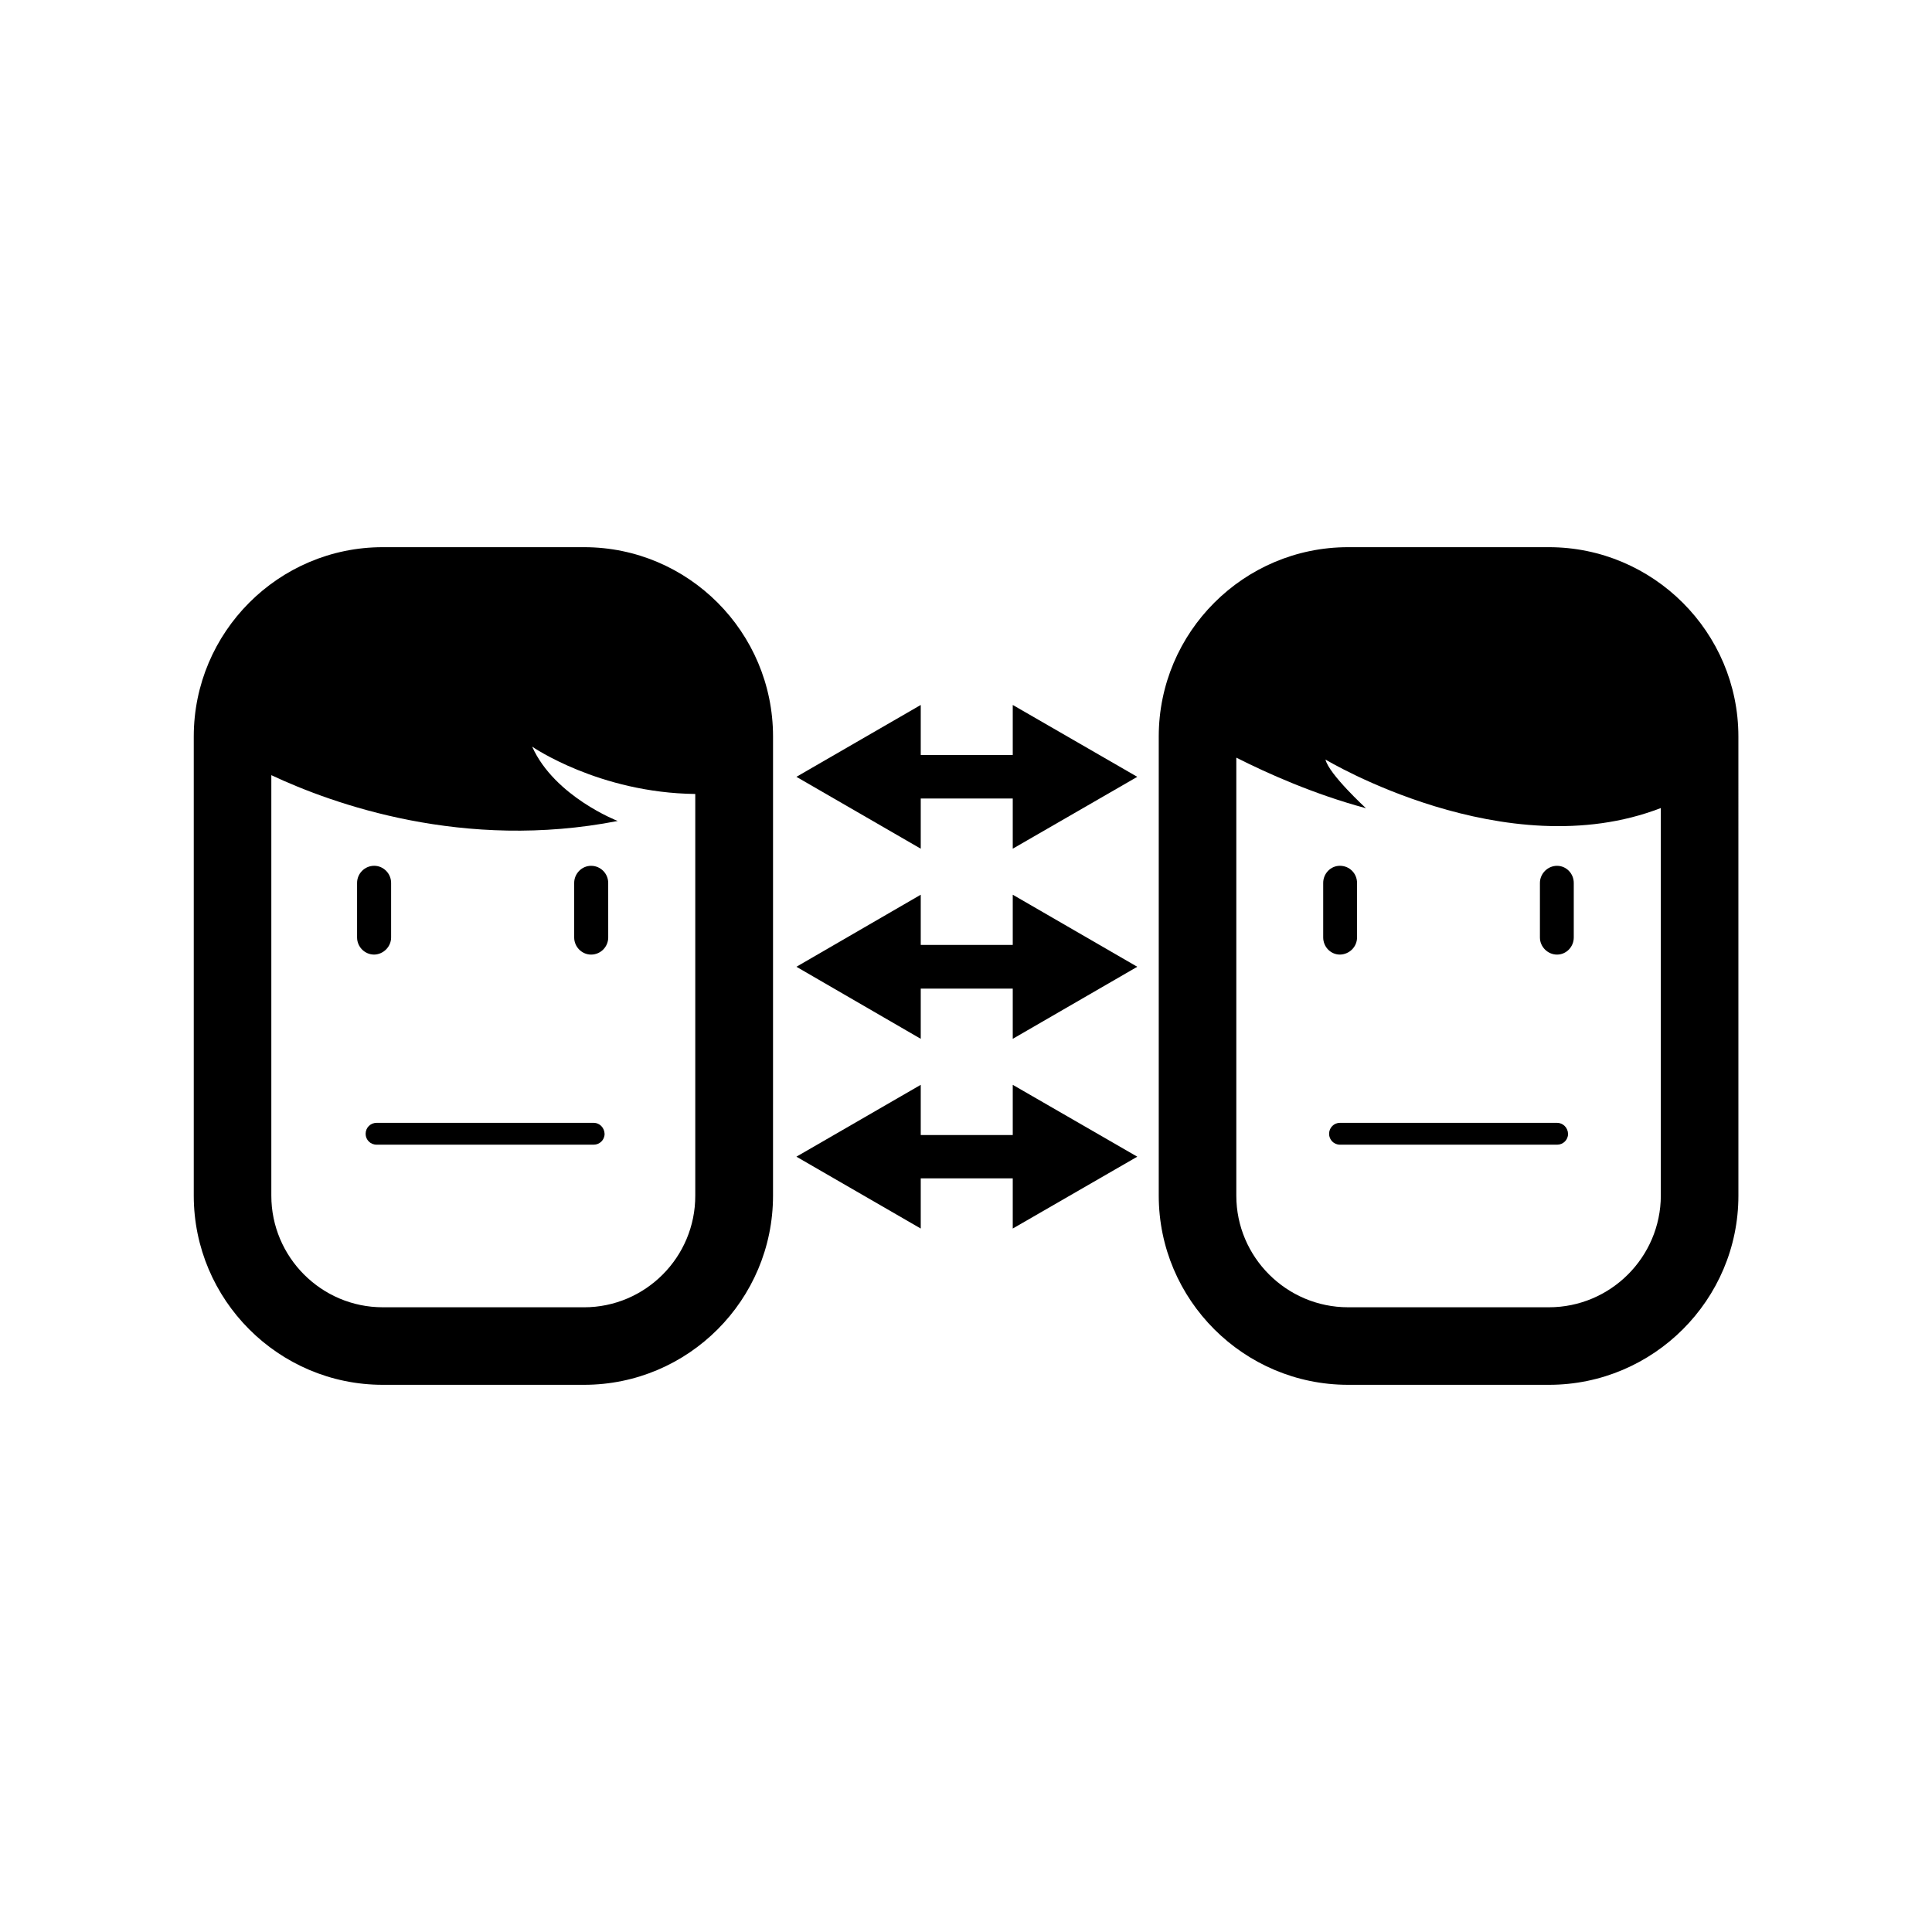 <?xml version="1.0" encoding="UTF-8"?>
<!-- Uploaded to: ICON Repo, www.iconrepo.com, Generator: ICON Repo Mixer Tools -->
<svg fill="#000000" width="800px" height="800px" version="1.1" viewBox="144 144 512 512" xmlns="http://www.w3.org/2000/svg">
 <g>
  <path d="m298.78 289.01h-53.352c-27.609 0-50.078 22.52-50.078 50.18v121.67c0 27.609 22.469 50.129 50.078 50.129h53.352c27.66 0 50.078-22.52 50.078-50.129l0.004-121.67c0-27.656-22.422-50.18-50.082-50.18zm0 201.43h-53.352c-16.273 0-29.523-13.301-29.523-29.574v-111.44c16.426 7.707 51.035 20.102 91.793 12.141 0 0-16.727-6.449-22.672-19.699 0 0 17.684 12.242 43.227 12.543v106.41c0.051 16.324-13.199 29.625-29.473 29.625z"/>
  <path d="m554.46 289.01h-53.199c-27.66 0-50.18 22.52-50.18 50.18v121.67c0 27.609 22.52 50.129 50.18 50.129h53.254c27.66 0 50.18-22.52 50.18-50.129l-0.004-121.67c0-27.656-22.57-50.18-50.23-50.18zm0 201.43h-53.199c-16.324 0-29.625-13.301-29.625-29.574v-116.08c8.262 4.18 20.656 9.723 34.359 13.402 0 0-9.824-9.02-10.73-12.898 0 0 47.711 28.766 88.871 12.848v102.73c-0.051 16.273-13.301 29.574-29.676 29.574z"/>
  <path d="m247.65 392.44v-14.461c0-2.469-2.016-4.535-4.484-4.535-2.519 0-4.535 2.066-4.535 4.535v14.461c0 2.469 2.016 4.535 4.535 4.535 2.469-0.051 4.484-2.117 4.484-4.535z"/>
  <path d="m300.65 373.45c-2.469 0-4.484 2.066-4.484 4.535v14.457c0 2.469 2.016 4.535 4.484 4.535 2.519 0 4.535-2.066 4.535-4.535l-0.004-14.461c0-2.469-2.012-4.531-4.531-4.531z"/>
  <path d="m503.63 392.44v-14.461c0-2.469-1.965-4.535-4.535-4.535-2.469 0-4.434 2.066-4.434 4.535v14.461c0 2.469 1.965 4.535 4.434 4.535 2.57-0.051 4.535-2.117 4.535-4.535z"/>
  <path d="m556.63 373.45c-2.469 0-4.535 2.066-4.535 4.535v14.457c0 2.469 2.066 4.535 4.535 4.535s4.434-2.066 4.434-4.535v-14.461c0-2.469-1.965-4.531-4.434-4.531z"/>
  <path d="m556.63 441.56h-57.535c-1.562 0-2.871 1.258-2.871 2.922 0 1.562 1.258 2.871 2.871 2.871h57.586c1.562 0 2.871-1.258 2.871-2.871-0.051-1.613-1.309-2.922-2.922-2.922z"/>
  <path d="m301.35 441.56h-57.535c-1.613 0-2.922 1.258-2.922 2.922 0 1.562 1.258 2.871 2.922 2.871h57.535c1.562 0 2.871-1.258 2.871-2.871-0.047-1.613-1.309-2.922-2.871-2.922z"/>
  <path d="m412.39 344.07h-24.383v-13.25l-32.949 19.047 32.949 19.043v-13.301h24.383v13.301l33-19.043-33-19.047z"/>
  <path d="m412.39 394.41h-24.383v-13.301l-32.949 19.094 32.949 19.094v-13.301h24.383v13.301l33-19.094-33-19.094z"/>
  <path d="m412.39 444.79h-24.383v-13.301l-32.949 19.043 32.949 19.043v-13.301h24.383v13.301l33-19.043-33-19.043z"/>
 </g>
</svg>